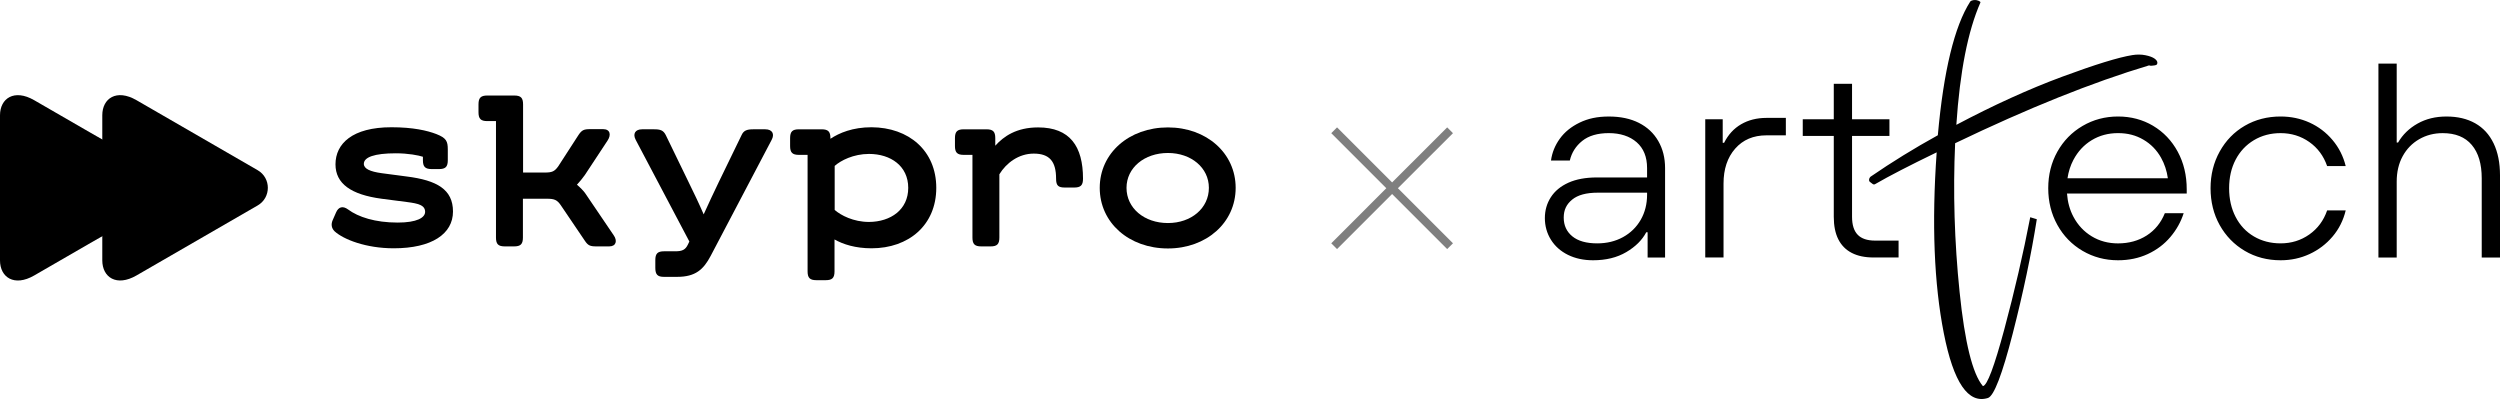 <?xml version="1.0" encoding="UTF-8"?> <svg xmlns="http://www.w3.org/2000/svg" width="235" height="38" viewBox="0 0 235 38" fill="none"><path d="M185.548 0.005C185.693 -0.01 185.833 0.009 185.97 0.065C186.107 0.121 186.17 0.177 186.16 0.234C184.983 2.91 184.227 6.744 183.896 11.735C187.406 9.877 190.718 8.372 193.835 7.216C196.951 6.063 199.153 5.384 200.441 5.179C200.879 5.109 201.291 5.114 201.676 5.192C202.062 5.271 202.348 5.378 202.535 5.513C202.722 5.649 202.807 5.786 202.793 5.924C202.788 6.007 202.757 6.063 202.699 6.093C202.64 6.125 202.571 6.143 202.493 6.152C202.416 6.161 202.337 6.169 202.258 6.177C202.18 6.187 202.125 6.183 202.093 6.165L202.007 6.147C196.7 7.735 190.625 10.174 183.783 13.463C183.576 18.041 183.715 22.705 184.202 27.45C184.689 32.194 185.419 35.142 186.391 36.293C186.787 36.261 187.46 34.47 188.416 30.916L188.415 30.917C189.37 27.364 190.178 23.864 190.842 20.42L191.46 20.607C190.942 23.903 190.189 27.48 189.2 31.34C188.21 35.198 187.433 37.223 186.868 37.41C185.014 37.989 183.632 35.962 182.718 31.324C181.799 26.66 181.575 20.993 182.047 14.32C179.493 15.556 177.581 16.544 176.31 17.281C176.199 17.367 176.088 17.358 175.978 17.254L175.824 17.137C175.728 17.084 175.685 17.001 175.694 16.891C175.702 16.781 175.75 16.687 175.835 16.608C177.839 15.232 179.945 13.934 182.156 12.714C182.698 6.667 183.714 2.476 185.205 0.142C185.289 0.064 185.404 0.019 185.548 0.005ZM151.233 10.953C152.327 10.953 153.268 11.153 154.058 11.551H154.056C154.846 11.951 155.453 12.518 155.878 13.257C156.304 13.995 156.517 14.841 156.517 15.795V24.205H154.876V21.836H154.746C154.363 22.565 153.739 23.186 152.872 23.697C152.003 24.21 150.962 24.465 149.747 24.465C148.861 24.465 148.076 24.296 147.39 23.958C146.705 23.619 146.171 23.146 145.79 22.538C145.408 21.931 145.217 21.237 145.217 20.508C145.217 19.778 145.403 19.122 145.777 18.541C146.15 17.96 146.702 17.504 147.43 17.174C148.16 16.846 149.053 16.68 150.112 16.68H154.825V15.795C154.825 14.752 154.499 13.945 153.848 13.373C153.198 12.8 152.29 12.513 151.232 12.513C150.174 12.513 149.34 12.757 148.733 13.243C148.126 13.73 147.735 14.347 147.562 15.092H145.792C145.894 14.347 146.172 13.661 146.624 13.036C147.075 12.41 147.696 11.908 148.486 11.525C149.275 11.144 150.139 10.953 151.233 10.953ZM199.095 10.951C200.309 10.951 201.407 11.242 202.388 11.823V11.825C203.369 12.408 204.142 13.219 204.706 14.259C205.27 15.302 205.552 16.481 205.552 17.8V18.192H194.298C194.357 19 194.557 19.73 194.904 20.38C195.319 21.161 195.893 21.772 196.622 22.215C197.35 22.657 198.176 22.879 199.095 22.879C200.119 22.878 201.017 22.63 201.79 22.136C202.561 21.641 203.131 20.942 203.495 20.04H205.265C205.005 20.855 204.588 21.602 204.015 22.279C203.443 22.956 202.735 23.49 201.894 23.88C201.052 24.269 200.119 24.465 199.095 24.465C197.88 24.465 196.769 24.169 195.762 23.58C194.756 22.99 193.966 22.177 193.393 21.145C192.82 20.113 192.534 18.962 192.534 17.695C192.534 16.428 192.821 15.282 193.393 14.258C193.966 13.235 194.756 12.426 195.762 11.837C196.769 11.247 197.881 10.951 199.095 10.951ZM214.378 10.951C215.349 10.951 216.257 11.142 217.099 11.523C217.94 11.906 218.661 12.453 219.259 13.164C219.858 13.876 220.27 14.692 220.496 15.612H218.751C218.421 14.658 217.861 13.903 217.072 13.347C216.282 12.793 215.384 12.514 214.377 12.514C213.441 12.514 212.603 12.736 211.865 13.178C211.128 13.621 210.554 14.232 210.147 15.013C209.74 15.794 209.537 16.688 209.537 17.695C209.537 18.701 209.739 19.6 210.147 20.389C210.554 21.179 211.127 21.79 211.865 22.224C212.602 22.658 213.441 22.876 214.377 22.876C215.384 22.876 216.282 22.599 217.072 22.044C217.861 21.488 218.421 20.734 218.751 19.779H220.496C220.27 20.715 219.858 21.535 219.259 22.239C218.661 22.943 217.94 23.49 217.099 23.88C216.258 24.269 215.351 24.465 214.378 24.465C213.129 24.465 212.005 24.169 211.007 23.58C210.009 22.99 209.224 22.182 208.651 21.158C208.078 20.134 207.792 18.962 207.792 17.695C207.792 16.428 208.078 15.277 208.651 14.245C209.224 13.213 210.009 12.404 211.007 11.823C212.005 11.242 213.129 10.951 214.378 10.951ZM225.29 5.979V13.399H225.419C225.852 12.652 226.465 12.058 227.254 11.615C228.044 11.172 228.934 10.952 229.975 10.952C231.016 10.952 231.914 11.164 232.669 11.589C233.423 12.015 234 12.645 234.4 13.477L234.402 13.479C234.8 14.313 235 15.311 235 16.473V24.206H233.282V16.759C233.282 15.405 232.971 14.36 232.345 13.622C231.721 12.883 230.81 12.515 229.612 12.515C228.795 12.515 228.059 12.706 227.399 13.088C226.739 13.469 226.222 14.003 225.849 14.688C225.475 15.373 225.29 16.168 225.29 17.07V24.205H223.572V5.979H225.29ZM167.87 12.722H166.047C164.815 12.722 163.836 13.14 163.106 13.972C162.376 14.805 162.012 15.898 162.012 17.252V24.204H160.294V11.212H161.935V13.425H162.065C162.446 12.662 162.98 12.08 163.666 11.68C164.351 11.282 165.145 11.082 166.047 11.082H167.87V12.722ZM174.092 11.213H177.607V12.775H174.092V20.378C174.092 21.141 174.271 21.705 174.626 22.069H174.625C174.98 22.433 175.523 22.616 176.252 22.616H178.466V24.204H176.123C175.307 24.204 174.622 24.061 174.067 23.774C173.511 23.488 173.091 23.063 172.804 22.499C172.517 21.935 172.375 21.228 172.375 20.378V12.775H169.459V11.213H172.375V7.88H174.092V11.213ZM150.192 18.111C149.116 18.111 148.313 18.328 147.784 18.762C147.254 19.197 146.99 19.725 146.99 20.455C146.99 21.184 147.258 21.77 147.796 22.213C148.335 22.655 149.116 22.877 150.139 22.877C151.042 22.877 151.849 22.682 152.561 22.291C153.272 21.899 153.828 21.357 154.228 20.663C154.626 19.969 154.826 19.179 154.826 18.294V18.111H150.192ZM199.093 12.513C198.174 12.513 197.349 12.735 196.621 13.177C195.892 13.62 195.319 14.236 194.902 15.026H194.901C194.621 15.557 194.437 16.136 194.345 16.756H203.779C203.68 16.06 203.469 15.416 203.142 14.831C202.734 14.102 202.178 13.534 201.475 13.126C200.773 12.717 200.013 12.513 199.093 12.513Z" fill="black"></path><path opacity="0.5" d="M136.579 12.518L136.034 11.973L130.858 17.148L125.682 11.973L125.138 12.518L130.313 17.693L125.138 22.869L125.682 23.414L130.858 18.238L136.034 23.414L136.579 22.869L131.403 17.693L136.579 12.518Z" fill="black"></path><path d="M3.213 25.896C1.343 26.976 3.05176e-05 26.076 3.05176e-05 24.475C3.05176e-05 22.771 3.05176e-05 17.657 3.05176e-05 17.657C3.05176e-05 17.657 3.05176e-05 12.543 3.05176e-05 10.839C3.05176e-05 9.238 1.342 8.338 3.213 9.418C6.125 11.1 14.861 16.147 14.861 16.147C16.023 16.818 16.023 18.495 14.861 19.166C14.861 19.167 6.125 24.214 3.213 25.896Z" fill="black"></path><path d="M12.828 25.894C10.958 26.974 9.615 26.074 9.615 24.473C9.615 22.769 9.615 17.655 9.615 17.655C9.615 17.655 9.615 12.541 9.615 10.837C9.615 9.236 10.958 8.336 12.828 9.416C15.676 11.061 24.22 15.998 24.22 15.998C25.496 16.734 25.496 18.576 24.22 19.313C24.22 19.313 15.676 24.249 12.828 25.894Z" fill="black"></path><mask id="mask0_1698_3134" style="mask-type:alpha" maskUnits="userSpaceOnUse" x="9" y="8" width="17" height="19"><path d="M12.828 25.894C10.958 26.974 9.615 26.074 9.615 24.473C9.615 22.769 9.615 17.655 9.615 17.655C9.615 17.655 9.615 12.541 9.615 10.837C9.615 9.236 10.958 8.336 12.828 9.416C15.676 11.061 24.22 15.998 24.22 15.998C25.496 16.734 25.496 18.576 24.22 19.313C24.22 19.313 15.676 24.249 12.828 25.894Z" fill="black"></path></mask><g mask="url(#mask0_1698_3134)"><g filter="url(#filter0_f_1698_3134)"><path d="M3.213 25.896C1.343 26.976 3.05176e-05 26.076 3.05176e-05 24.475C3.05176e-05 22.771 3.05176e-05 17.657 3.05176e-05 17.657C3.05176e-05 17.657 3.05176e-05 12.543 3.05176e-05 10.839C3.05176e-05 9.238 1.342 8.338 3.213 9.418C6.125 11.1 14.861 16.147 14.861 16.147C16.023 16.818 16.023 18.495 14.861 19.166C14.861 19.167 6.125 24.214 3.213 25.896Z" fill="black"></path></g></g><path d="M31.27 20.699L31.595 19.958C31.817 19.453 32.217 19.32 32.721 19.691C33.683 20.403 35.267 20.922 37.385 20.922C39.191 20.922 39.961 20.462 39.961 19.913C39.961 19.29 39.324 19.127 38.273 18.993L35.874 18.682C32.987 18.296 31.536 17.258 31.536 15.448C31.536 13.505 33.12 11.962 36.792 11.962C38.836 11.962 40.153 12.273 41.012 12.6C41.96 12.971 42.093 13.282 42.093 14.054V15.062C42.093 15.685 41.871 15.893 41.264 15.893H40.583C39.961 15.893 39.754 15.671 39.754 15.062V14.736C39.354 14.602 38.362 14.41 37.207 14.41C35.178 14.41 34.201 14.78 34.201 15.403C34.201 15.863 34.794 16.13 35.874 16.279L38.228 16.59C41.071 16.946 42.581 17.807 42.581 19.884C42.581 21.99 40.583 23.34 37.014 23.34C34.394 23.34 32.291 22.509 31.447 21.738C31.151 21.441 31.107 21.07 31.27 20.699Z" fill="black"></path><path d="M57.268 23.161H56.053C55.461 23.161 55.269 23.072 54.973 22.627L52.693 19.26C52.367 18.8 52.115 18.681 51.434 18.681H49.154V22.331C49.154 22.953 48.932 23.161 48.325 23.161H47.451C46.829 23.161 46.622 22.939 46.622 22.331V11.383H45.808C45.186 11.383 44.979 11.16 44.979 10.552V9.81C44.979 9.187 45.201 8.979 45.808 8.979H48.34C48.962 8.979 49.169 9.202 49.169 9.81V16.219H51.212C51.893 16.219 52.13 16.115 52.471 15.64L54.38 12.688C54.691 12.228 54.884 12.139 55.476 12.139H56.69C57.356 12.139 57.475 12.673 57.105 13.222L54.973 16.456C54.751 16.768 54.484 17.094 54.232 17.361C54.499 17.584 54.869 17.954 55.017 18.177L57.682 22.108C58.052 22.627 57.919 23.161 57.268 23.161Z" fill="black"></path><path d="M61.6 25.179V24.452C61.6 23.829 61.823 23.621 62.43 23.621H63.481C64.118 23.621 64.428 23.488 64.665 22.983L64.799 22.702L59.765 13.163C59.454 12.585 59.705 12.154 60.357 12.154H61.497C62.089 12.154 62.356 12.258 62.578 12.688L64.68 17.02C65.169 18.014 65.717 19.156 66.146 20.15C66.59 19.186 67.094 18.073 67.567 17.109L69.714 12.688C69.907 12.273 70.203 12.154 70.795 12.154H71.935C72.601 12.154 72.838 12.599 72.527 13.163L66.797 24.066C66.131 25.327 65.376 26.024 63.659 26.024H62.4C61.808 26.024 61.6 25.802 61.6 25.179Z" fill="black"></path><path d="M88.01 17.658C88.01 21.159 85.419 23.34 81.924 23.34C80.414 23.34 79.259 22.969 78.445 22.509V25.506C78.445 26.129 78.223 26.337 77.616 26.337H76.742C76.121 26.337 75.913 26.114 75.913 25.506V14.558H75.099C74.477 14.558 74.27 14.335 74.27 13.727V12.986C74.27 12.362 74.492 12.155 75.099 12.155H77.231C77.853 12.155 78.06 12.377 78.06 12.986V13.045C78.889 12.496 80.148 11.962 81.924 11.962C85.419 11.977 88.01 14.157 88.01 17.658ZM85.374 17.658C85.374 15.611 83.731 14.469 81.688 14.469C80.222 14.469 79.022 15.092 78.46 15.596V19.735C79.037 20.239 80.222 20.863 81.688 20.863C83.731 20.848 85.374 19.706 85.374 17.658Z" fill="black"></path><path d="M101.803 16.798C101.803 17.421 101.581 17.628 100.974 17.628H100.101C99.479 17.628 99.272 17.451 99.272 16.798C99.272 15.166 98.65 14.439 97.169 14.439C95.763 14.439 94.593 15.314 93.941 16.382V22.331C93.941 22.954 93.719 23.162 93.112 23.162H92.239C91.617 23.162 91.41 22.939 91.41 22.331V14.558H90.595C89.973 14.558 89.766 14.335 89.766 13.727V12.985C89.766 12.362 89.988 12.155 90.595 12.155H92.727C93.349 12.155 93.556 12.377 93.556 12.985V13.697C94.341 12.822 95.54 11.977 97.584 11.977C100.574 11.977 101.803 13.757 101.803 16.798Z" fill="black"></path><path d="M103.375 17.658C103.375 14.395 106.129 11.977 109.786 11.977C113.413 11.977 116.152 14.395 116.152 17.658C116.152 20.937 113.398 23.355 109.786 23.355C106.129 23.355 103.375 20.937 103.375 17.658ZM113.635 17.658C113.635 15.759 111.962 14.38 109.786 14.38C107.565 14.38 105.892 15.774 105.892 17.658C105.892 19.572 107.565 20.966 109.786 20.966C111.977 20.966 113.635 19.572 113.635 17.658Z" fill="black"></path><defs><filter id="filter0_f_1698_3134" x="-1.333" y="7.613" width="18.398" height="20.088" filterUnits="userSpaceOnUse" color-interpolation-filters="sRGB"><feFlood flood-opacity="0" result="BackgroundImageFix"></feFlood><feBlend mode="normal" in="SourceGraphic" in2="BackgroundImageFix" result="shape"></feBlend><feGaussianBlur stdDeviation="0.667" result="effect1_foregroundBlur_1698_3134"></feGaussianBlur></filter></defs></svg> 